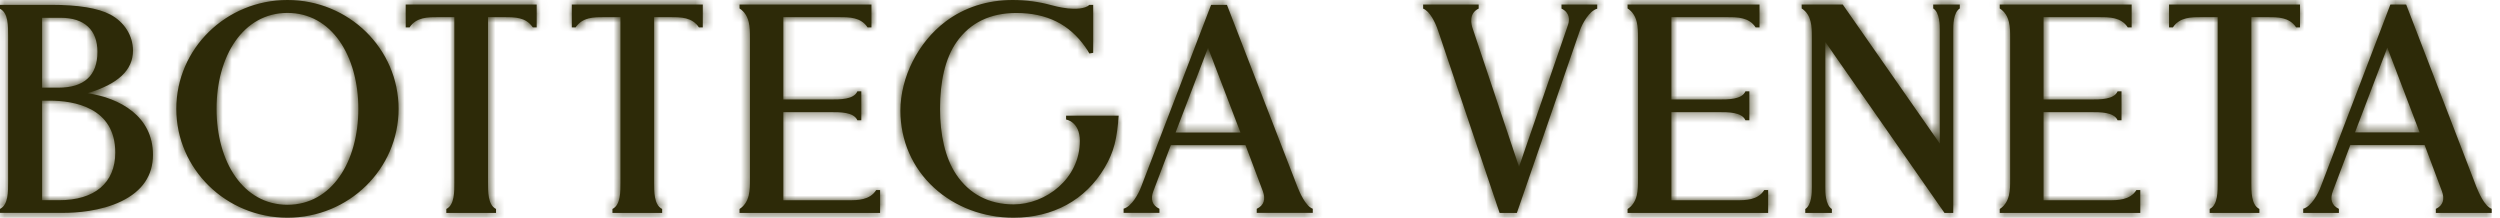 <svg xmlns="http://www.w3.org/2000/svg" width="275" height="24" viewBox="0 0 275 24" fill="none"><path d="M12.68 16.785C12.68 11.812 8.135 11.07 5.426 11.07H4.631V22.025H6.481C10.421 22.025 12.68 20.115 12.68 16.785ZM4.631 9.646H6.394C9.264 9.646 10.719 8.318 10.719 5.699C10.719 3.286 9.28 1.956 6.665 1.956H4.631L4.631 9.646ZM9.622 10.253C13.192 10.775 16.827 12.795 16.827 17.023C16.827 19.298 15.663 21.016 13.366 22.133C11.073 23.248 8.365 23.415 6.955 23.415H0V22.978C0.92 22.534 0.893 21.052 0.893 20.005V3.941C0.893 2.894 0.92 1.413 0 0.969V0.532H5.62C8.599 0.532 10.788 0.891 12.125 1.598C13.669 2.406 14.629 3.925 14.629 5.563C14.629 7.712 12.989 9.248 9.622 10.253ZM39.417 11.973C39.417 6.146 36.487 1.421 31.619 1.421C26.751 1.421 23.821 6.146 23.821 11.973C23.821 17.801 26.751 22.525 31.619 22.525C36.487 22.525 39.417 17.801 39.417 11.973ZM31.619 0C38.371 0 43.844 5.361 43.844 11.973C43.844 18.586 38.371 23.946 31.619 23.946C24.867 23.946 19.394 18.586 19.394 11.973C19.394 5.361 24.867 0 31.619 0ZM44.627 3.012V0.496H59.034V3.012H58.608C57.862 1.878 56.57 1.887 55.541 1.888H53.681V20.006H53.68C53.68 21.055 53.653 22.539 54.564 22.984V23.421H49.096V22.984C50.008 22.539 49.981 21.055 49.981 20.006H49.979V1.888H48.119C47.09 1.887 45.798 1.878 45.053 3.012H44.627ZM62.899 3.012V0.496H77.306V3.012H76.88C76.134 1.878 74.843 1.887 73.813 1.888H71.953V20.006H71.952C71.952 21.055 71.925 22.539 72.837 22.984V23.421H67.369V22.984C68.28 22.539 68.253 21.055 68.253 20.006H68.251V1.888H66.392C65.362 1.887 64.071 1.878 63.325 3.012H62.899ZM93.312 22.029C94.343 22.03 95.675 22.025 96.382 20.905H96.808V23.421H81.347V22.991C82.502 22.235 82.494 20.869 82.494 19.795V4.122C82.494 3.049 82.502 1.682 81.347 0.927V0.496H95.859V3.012H95.432C94.696 1.883 93.394 1.888 92.363 1.888H86.166V10.943H91.362C92.408 10.943 93.904 10.956 94.311 10.05H94.743V13.227H94.311C93.904 12.32 92.408 12.334 91.362 12.334H86.166V22.029L93.312 22.029ZM117.269 13.15V12.726H123.054C122.862 15.237 122.582 16.628 121.494 18.472C119.391 22.002 115.838 23.946 111.488 23.946C108.171 23.946 105.068 22.778 102.749 20.657C100.36 18.473 99.045 15.461 99.045 12.178C99.045 8.496 100.993 4.648 104.008 2.374C106.061 0.821 108.612 0 111.386 0C112.855 0 114.305 0.197 115.585 0.55C115.841 0.621 116.607 0.829 117.47 0.927C118.235 1.008 119.35 0.995 119.828 0.539H120.252V5.812L119.828 5.883C119.689 5.638 119.54 5.399 119.379 5.168C117.636 2.686 115.173 1.428 111.796 1.428C108.924 1.428 106.716 2.498 105.233 4.61C103.95 6.435 103.407 8.981 103.407 11.973C103.407 14.788 103.951 17.352 105.183 19.193C106.623 21.346 108.803 22.484 111.489 22.484C115.012 22.484 118.784 19.677 118.784 15.497C118.784 13.37 117.27 13.15 117.27 13.15M136.453 14.577L132.883 5.263L129.312 14.577H136.453ZM142.719 20.553C142.948 21.113 143.579 22.657 144.405 22.963V23.414H138.24V22.968C139.038 22.595 139.243 21.913 138.908 21.018L137.005 15.966H128.793L126.87 21.018C126.534 21.912 126.727 22.578 127.537 22.967V23.414H123.596V22.956C124.495 22.702 125.252 21.311 125.539 20.515L133.223 0.532H134.961L134.986 0.596L142.719 20.553ZM171.766 0.946V0.498L175.695 0.496V0.955C174.831 1.193 174.061 2.548 173.77 3.399L166.856 23.421H164.958L158.185 3.357C157.875 2.441 157.29 1.249 156.545 0.947V0.496H162.654V0.943C161.524 1.484 161.836 2.703 162.011 3.186L167.092 18.35L172.484 2.734C172.662 2.177 172.687 1.388 171.766 0.946M190.999 22.029C192.03 22.03 193.361 22.025 194.069 20.905H194.495V23.421H179.033V22.991C180.189 22.235 180.181 20.869 180.181 19.795V4.122C180.181 3.049 180.189 1.682 179.033 0.927V0.496H193.546V3.012H193.119C192.383 1.883 191.08 1.888 190.05 1.888H183.852V10.943H189.048C190.094 10.943 191.59 10.956 191.998 10.05H192.43V13.227H191.998C191.591 12.32 190.094 12.334 189.048 12.334H183.852V22.029H190.999M212.654 0.926V0.496H215.578V0.926C214.849 1.394 214.855 2.82 214.857 3.273V23.422H213.895L200.784 4.612V20.645C200.782 21.098 200.776 22.524 201.505 22.991V23.422H198.581V22.991C199.31 22.524 199.304 21.098 199.302 20.645L199.302 4.027C199.302 2.985 199.307 1.653 198.184 0.927V0.496H202.701L202.73 0.538L213.375 15.792V3.273C213.377 2.82 213.383 1.394 212.654 0.926ZM231.936 22.029C232.967 22.03 234.298 22.025 235.005 20.905H235.432V23.421H219.97V22.991C221.126 22.235 221.118 20.869 221.117 19.795V4.122C221.118 3.049 221.126 1.682 219.97 0.927V0.496H234.482V3.012H234.056C233.32 1.883 232.017 1.888 230.986 1.888H224.789V10.943H229.985C231.031 10.943 232.527 10.956 232.934 10.05H233.367V13.227H232.934C232.527 12.32 231.031 12.334 229.985 12.334H224.789V22.029H231.936M238.594 3.012V0.496H253.001V3.012H252.575C251.829 1.878 250.538 1.887 249.508 1.888H247.649V20.006H247.647C247.647 21.055 247.621 22.539 248.532 22.984V23.421H243.064V22.984C243.975 22.539 243.948 21.055 243.948 20.006H243.947V1.888H242.087C241.057 1.887 239.766 1.878 239.02 3.012H238.594M266.162 14.567L262.605 5.236L259.048 14.567H266.162ZM272.404 20.555C272.633 21.116 273.262 22.663 274.085 22.97V23.421H267.942V22.975C268.737 22.601 268.942 21.917 268.608 21.021L266.712 15.959H258.531L256.615 21.02C256.28 21.916 256.472 22.584 257.279 22.974V23.422H253.353V22.962C254.249 22.708 255.003 21.314 255.289 20.517L262.944 0.496H264.676L264.701 0.559L272.404 20.555Z" fill="#2D2A08"></path><mask id="mask0_50_67" style="mask-type:luminance" maskUnits="userSpaceOnUse" x="0" y="0" width="275" height="24"><path d="M12.68 16.785C12.68 11.812 8.135 11.07 5.426 11.07H4.631V22.025H6.481C10.421 22.025 12.68 20.115 12.68 16.785ZM4.631 9.646H6.394C9.264 9.646 10.719 8.318 10.719 5.699C10.719 3.286 9.28 1.956 6.665 1.956H4.631L4.631 9.646ZM9.622 10.253C13.192 10.775 16.827 12.795 16.827 17.023C16.827 19.298 15.663 21.016 13.366 22.133C11.073 23.248 8.365 23.415 6.955 23.415H0V22.978C0.92 22.534 0.893 21.052 0.893 20.005V3.941C0.893 2.894 0.92 1.413 0 0.969V0.532H5.62C8.599 0.532 10.788 0.891 12.125 1.598C13.669 2.406 14.629 3.925 14.629 5.563C14.629 7.712 12.989 9.248 9.622 10.253ZM39.417 11.973C39.417 6.146 36.487 1.421 31.619 1.421C26.751 1.421 23.821 6.146 23.821 11.973C23.821 17.801 26.751 22.525 31.619 22.525C36.487 22.525 39.417 17.801 39.417 11.973ZM31.619 0C38.371 0 43.844 5.361 43.844 11.973C43.844 18.586 38.371 23.946 31.619 23.946C24.867 23.946 19.394 18.586 19.394 11.973C19.394 5.361 24.867 0 31.619 0ZM44.627 3.012V0.496H59.034V3.012H58.608C57.862 1.878 56.57 1.887 55.541 1.888H53.681V20.006H53.68C53.68 21.055 53.653 22.539 54.564 22.984V23.421H49.096V22.984C50.008 22.539 49.981 21.055 49.981 20.006H49.979V1.888H48.119C47.09 1.887 45.798 1.878 45.053 3.012H44.627ZM62.899 3.012V0.496H77.306V3.012H76.88C76.134 1.878 74.843 1.887 73.813 1.888H71.953V20.006H71.952C71.952 21.055 71.925 22.539 72.837 22.984V23.421H67.369V22.984C68.28 22.539 68.253 21.055 68.253 20.006H68.251V1.888H66.392C65.362 1.887 64.071 1.878 63.325 3.012H62.899ZM93.312 22.029C94.343 22.03 95.675 22.025 96.382 20.905H96.808V23.421H81.347V22.991C82.502 22.235 82.494 20.869 82.494 19.795V4.122C82.494 3.049 82.502 1.682 81.347 0.927V0.496H95.859V3.012H95.432C94.696 1.883 93.394 1.888 92.363 1.888H86.166V10.943H91.362C92.408 10.943 93.904 10.956 94.311 10.05H94.743V13.227H94.311C93.904 12.32 92.408 12.334 91.362 12.334H86.166V22.029L93.312 22.029ZM117.269 13.15V12.726H123.054C122.862 15.237 122.582 16.628 121.494 18.472C119.391 22.002 115.838 23.946 111.488 23.946C108.171 23.946 105.068 22.778 102.749 20.657C100.36 18.473 99.045 15.461 99.045 12.178C99.045 8.496 100.993 4.648 104.008 2.374C106.061 0.821 108.612 0 111.386 0C112.855 0 114.305 0.197 115.585 0.55C115.841 0.621 116.607 0.829 117.47 0.927C118.235 1.008 119.35 0.995 119.828 0.539H120.252V5.812L119.828 5.883C119.689 5.638 119.54 5.399 119.379 5.168C117.636 2.686 115.173 1.428 111.796 1.428C108.924 1.428 106.716 2.498 105.233 4.61C103.95 6.435 103.407 8.981 103.407 11.973C103.407 14.788 103.951 17.352 105.183 19.193C106.623 21.346 108.803 22.484 111.489 22.484C115.012 22.484 118.784 19.677 118.784 15.497C118.784 13.37 117.27 13.15 117.27 13.15M136.453 14.577L132.883 5.263L129.312 14.577H136.453ZM142.719 20.553C142.948 21.113 143.579 22.657 144.405 22.963V23.414H138.24V22.968C139.038 22.595 139.243 21.913 138.908 21.018L137.005 15.966H128.793L126.87 21.018C126.534 21.912 126.727 22.578 127.537 22.967V23.414H123.596V22.956C124.495 22.702 125.252 21.311 125.539 20.515L133.223 0.532H134.961L134.986 0.596L142.719 20.553ZM171.766 0.946V0.498L175.695 0.496V0.955C174.831 1.193 174.061 2.548 173.77 3.399L166.856 23.421H164.958L158.185 3.357C157.875 2.441 157.29 1.249 156.545 0.947V0.496H162.654V0.943C161.524 1.484 161.836 2.703 162.011 3.186L167.092 18.35L172.484 2.734C172.662 2.177 172.687 1.388 171.766 0.946M190.999 22.029C192.03 22.03 193.361 22.025 194.069 20.905H194.495V23.421H179.033V22.991C180.189 22.235 180.181 20.869 180.181 19.795V4.122C180.181 3.049 180.189 1.682 179.033 0.927V0.496H193.546V3.012H193.119C192.383 1.883 191.08 1.888 190.05 1.888H183.852V10.943H189.048C190.094 10.943 191.59 10.956 191.998 10.05H192.43V13.227H191.998C191.591 12.32 190.094 12.334 189.048 12.334H183.852V22.029H190.999M212.654 0.926V0.496H215.578V0.926C214.849 1.394 214.855 2.82 214.857 3.273V23.422H213.895L200.784 4.612V20.645C200.782 21.098 200.776 22.524 201.505 22.991V23.422H198.581V22.991C199.31 22.524 199.304 21.098 199.302 20.645L199.302 4.027C199.302 2.985 199.307 1.653 198.184 0.927V0.496H202.701L202.73 0.538L213.375 15.792V3.273C213.377 2.82 213.383 1.394 212.654 0.926ZM231.936 22.029C232.967 22.03 234.298 22.025 235.005 20.905H235.432V23.421H219.97V22.991C221.126 22.235 221.118 20.869 221.117 19.795V4.122C221.118 3.049 221.126 1.682 219.97 0.927V0.496H234.482V3.012H234.056C233.32 1.883 232.017 1.888 230.986 1.888H224.789V10.943H229.985C231.031 10.943 232.527 10.956 232.934 10.05H233.367V13.227H232.934C232.527 12.32 231.031 12.334 229.985 12.334H224.789V22.029H231.936M238.594 3.012V0.496H253.001V3.012H252.575C251.829 1.878 250.538 1.887 249.508 1.888H247.649V20.006H247.647C247.647 21.055 247.621 22.539 248.532 22.984V23.421H243.064V22.984C243.975 22.539 243.948 21.055 243.948 20.006H243.947V1.888H242.087C241.057 1.887 239.766 1.878 239.02 3.012H238.594M266.162 14.567L262.605 5.236L259.048 14.567H266.162ZM272.404 20.555C272.633 21.116 273.262 22.663 274.085 22.97V23.421H267.942V22.975C268.737 22.601 268.942 21.917 268.608 21.021L266.712 15.959H258.531L256.615 21.02C256.28 21.916 256.472 22.584 257.279 22.974V23.422H253.353V22.962C254.249 22.708 255.003 21.314 255.289 20.517L262.944 0.496H264.676L264.701 0.559L272.404 20.555Z" fill="white"></path></mask><g mask="url(#mask0_50_67)"><path d="M0 -0.03H274.085V23.946H0V-0.03Z" fill="#2D2A08"></path></g></svg>